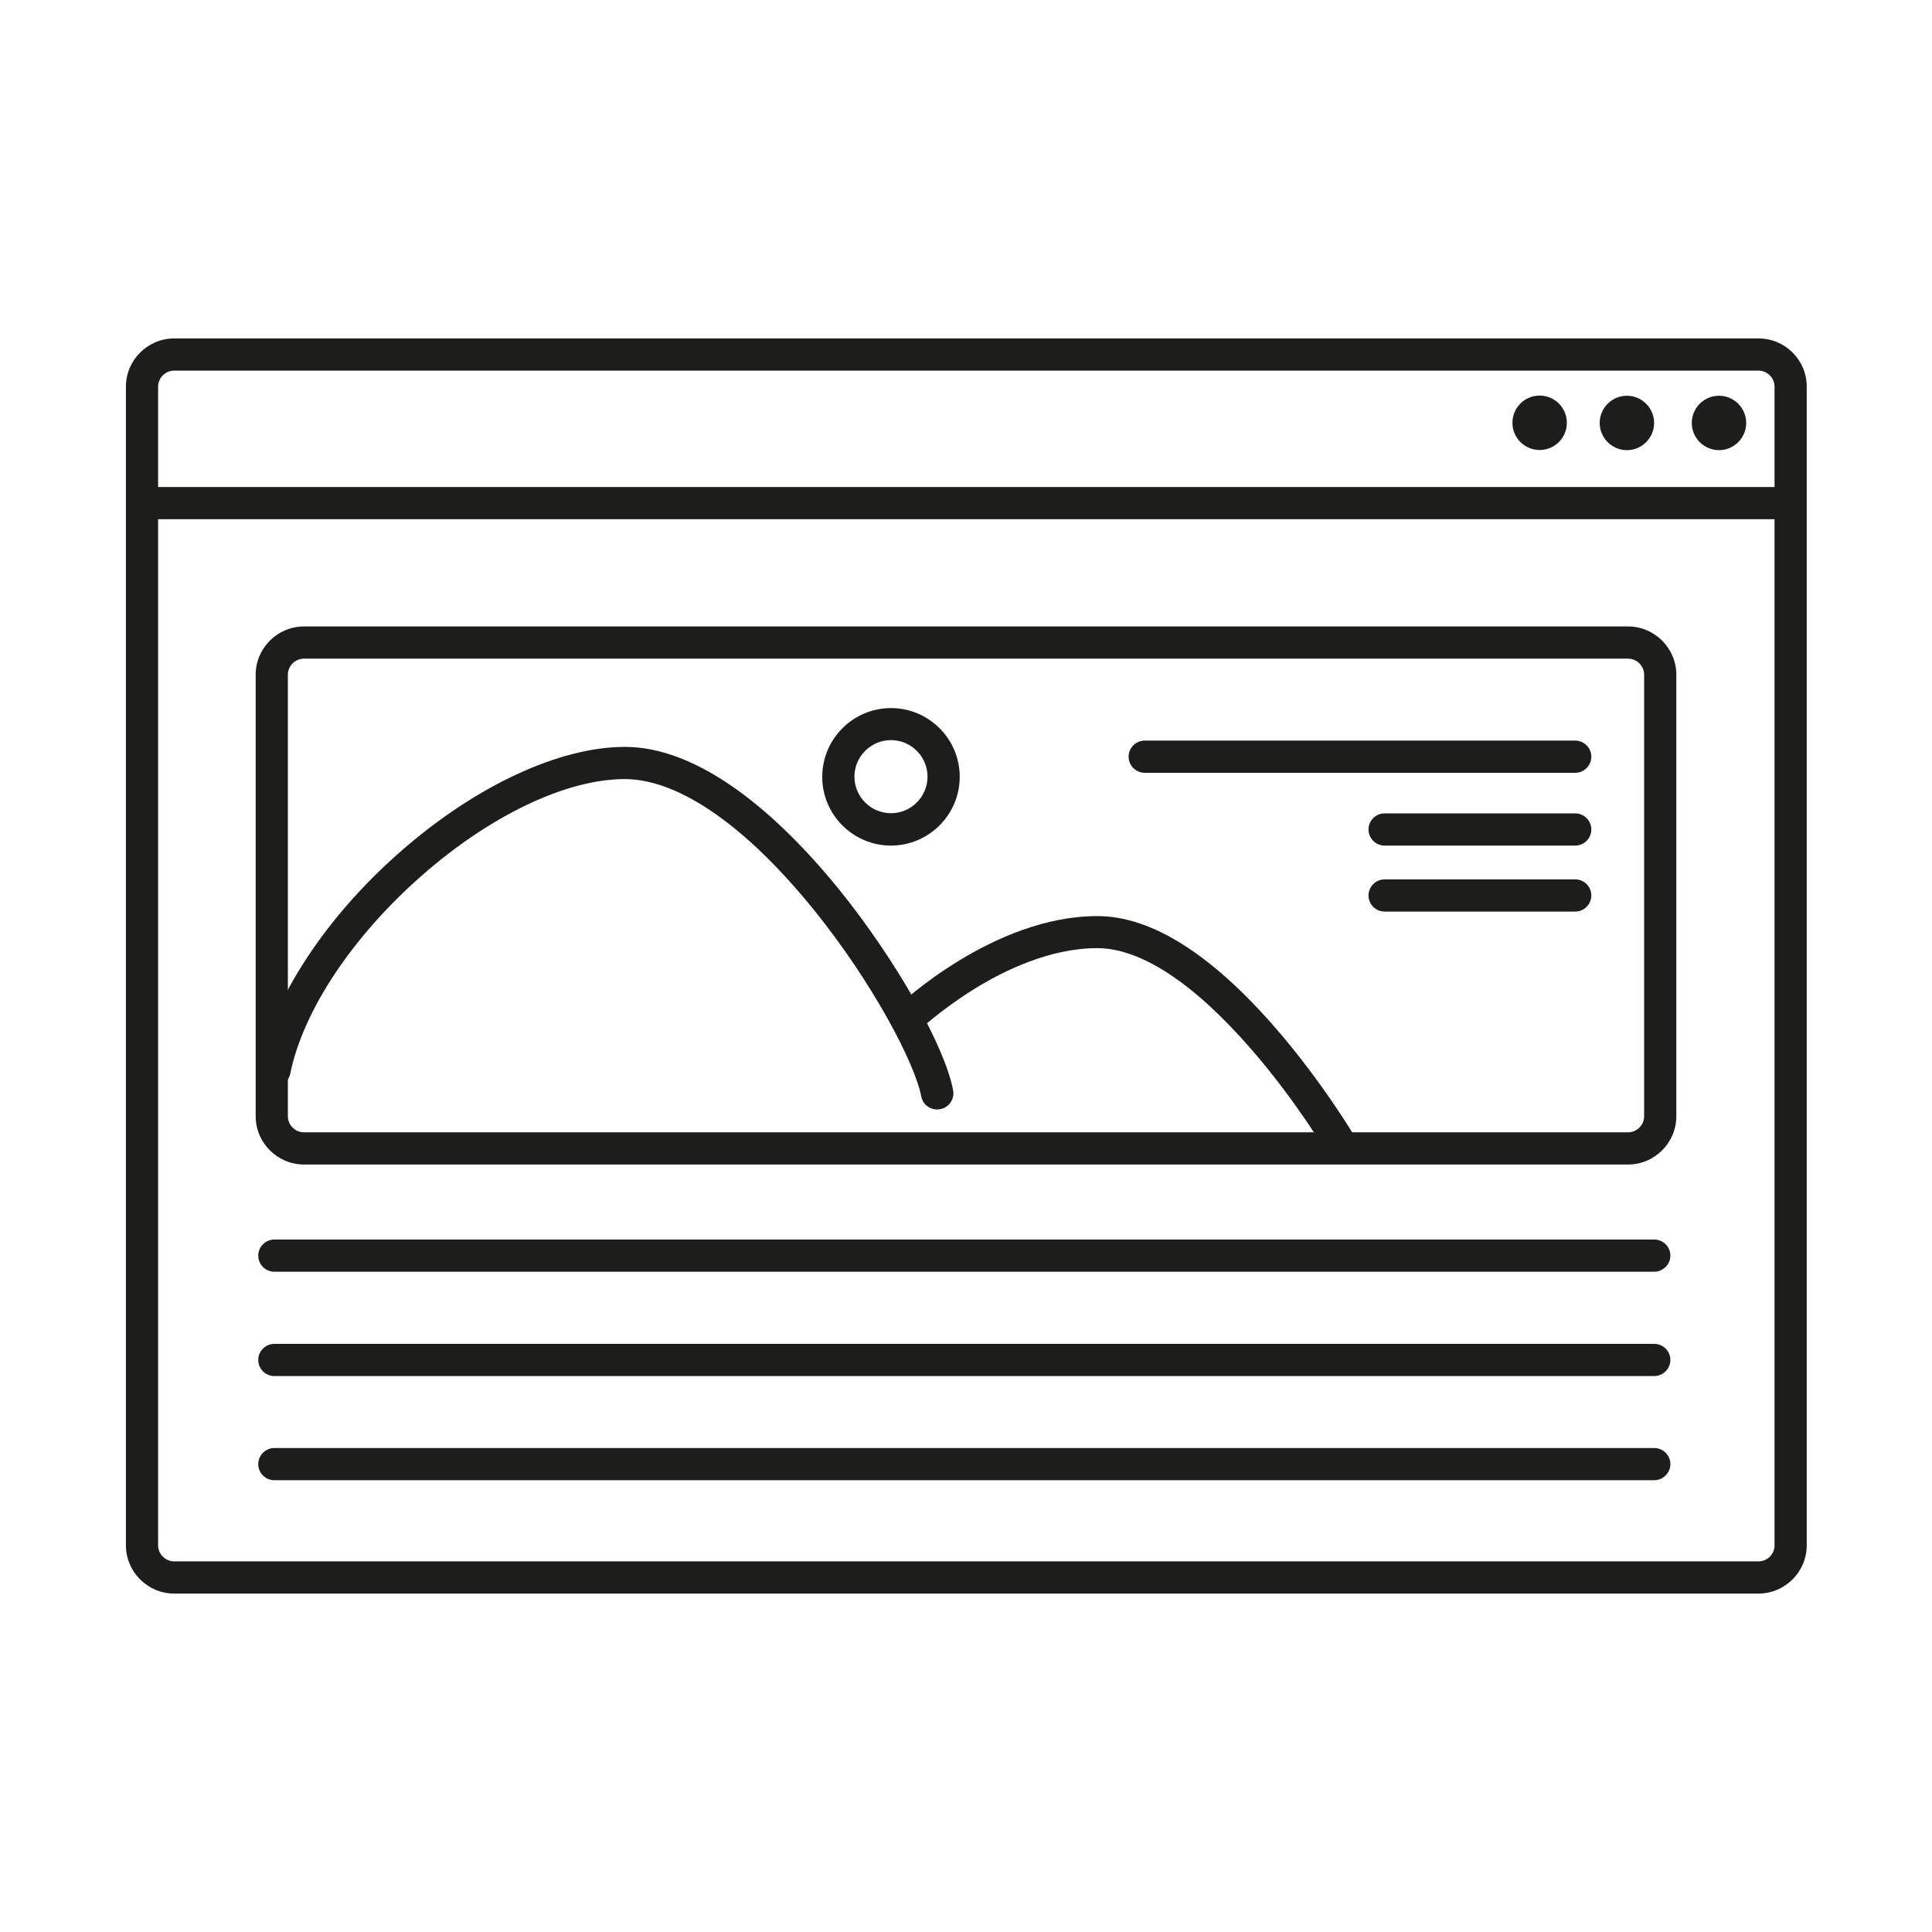 <svg xmlns="http://www.w3.org/2000/svg" xmlns:xlink="http://www.w3.org/1999/xlink" x="0px" y="0px" viewBox="0 0 1200 1200" style="enable-background:new 0 0 1200 1200;" xml:space="preserve"><style type="text/css">	.st0{fill:#1D1D1B;stroke:#1D1D1B;stroke-width:20;stroke-miterlimit:10;}	.st1{fill:#1D1D1B;}	.st2{fill:none;stroke:#1D1D1B;stroke-width:20;stroke-miterlimit:10;}	.st3{fill:none;stroke:#1D1D1B;stroke-width:20;stroke-linecap:round;stroke-linejoin:round;stroke-miterlimit:10;}	.st4{display:none;}	.st5{display:inline;fill:none;}	.st6{fill:none;stroke:#1D1D1B;stroke-width:20;stroke-linecap:round;stroke-miterlimit:10;}</style><g id="Ebene_1"></g><g id="Ebene_5"></g><g id="Ebene_8"></g><g id="Ebene_2"></g><g id="Ebene_7">	<path class="st1" d="M1092.2,210.2h-984c-16.5,0-30,13.5-30,30v719.6c0,16.5,13.5,30,30,30h984c16.5,0,30-13.5,30-30V240.2  C1122.2,223.6,1108.8,210.2,1092.2,210.2z M108.2,230.2h984c5.5,0,10,4.5,10,10v62.3H98.2v-62.3  C98.2,234.7,102.7,230.2,108.2,230.2z M1092.2,969.8h-984c-5.5,0-10-4.5-10-10V322.5h1004v637.3  C1102.2,965.3,1097.8,969.8,1092.2,969.8z"></path>	<circle class="st1" cx="956.3" cy="262.6" r="16.9"></circle>	<path class="st1" d="M1010.5,279.6c9.3,0,16.9-7.6,16.9-16.9c0-9.3-7.6-16.9-16.9-16.9c-9.3,0-16.9,7.6-16.9,16.9  C993.6,272,1001.2,279.6,1010.5,279.6z"></path>	<path class="st1" d="M1067.7,279.6c9.3,0,16.9-7.6,16.9-16.9c0-9.3-7.6-16.9-16.9-16.9s-16.9,7.6-16.9,16.9  C1050.8,272,1058.4,279.6,1067.7,279.6z"></path>	<path class="st1" d="M1011.2,389.1H188.8c-16.5,0-30,13.5-30,30v274.2c0,16.5,13.5,30,30,30h822.4c16.5,0,30-13.5,30-30V419.1  C1041.2,402.6,1027.7,389.1,1011.2,389.1z M1021.2,693.3c0,5.5-4.5,10-10,10H188.8c-5.5,0-10-4.5-10-10V419.1c0-5.5,4.5-10,10-10  h822.4c5.5,0,10,4.5,10,10V693.3z"></path>	<path class="st1" d="M582,689.1c-4.7,0-8.9-3.3-9.8-8.1c-4-20.9-30.4-70.9-66.3-115.4c-42.5-52.7-84.4-81.7-117.9-81.7  c-36.1,0-83.3,22.4-126.1,60c-43,37.8-73.6,83.7-81.6,122.9c-1.1,5.4-6.4,8.9-11.8,7.8c-5.4-1.1-8.9-6.4-7.8-11.8  c8.9-43.3,41.8-93.4,88.1-133.9c46.4-40.7,98.5-65,139.3-65c22,0,45.8,9.3,70.9,27.5c20.7,15.1,41.7,35.8,62.6,61.6  c34.9,43.3,65.2,96.7,70.4,124.2c1,5.4-2.5,10.7-8,11.7C583.2,689.1,582.6,689.1,582,689.1z"></path>	<path class="st1" d="M833.2,721.6c-3.4,0-6.8-1.8-8.6-4.9c-0.3-0.4-19.6-33.1-47.5-65.1c-35.6-41-68.6-62.7-95.6-62.7  c-29.2,0-57.7,13.8-76.4,25.4c-20.8,12.9-34.7,26-34.8,26.1c-4,3.8-10.3,3.7-14.1-0.3c-3.8-4-3.7-10.3,0.3-14.1  c2.4-2.3,60.5-57,125.1-57c33.4,0,70.8,23.5,110.9,69.8c29,33.5,48.6,66.5,49.4,67.9c2.8,4.8,1.2,10.9-3.5,13.7  C836.7,721.2,834.9,721.6,833.2,721.6z"></path>	<path class="st1" d="M553.4,525.2c-23.6,0-42.7-19.2-42.7-42.7s19.2-42.7,42.7-42.7c23.6,0,42.7,19.2,42.7,42.7  S576.9,525.2,553.4,525.2z M553.4,459.7c-12.5,0-22.7,10.2-22.7,22.7c0,12.5,10.2,22.7,22.7,22.7s22.7-10.2,22.7-22.7  C576.1,469.9,565.9,459.7,553.4,459.7z"></path>	<path class="st1" d="M978.4,480H711c-5.5,0-10-4.5-10-10s4.5-10,10-10h267.4c5.5,0,10,4.5,10,10S983.9,480,978.4,480z"></path>	<path class="st1" d="M978.4,525.2H860c-5.5,0-10-4.5-10-10s4.5-10,10-10h118.4c5.5,0,10,4.5,10,10S983.9,525.2,978.4,525.2z"></path>	<path class="st1" d="M978.4,566.2H860c-5.5,0-10-4.5-10-10s4.5-10,10-10h118.4c5.5,0,10,4.5,10,10S983.9,566.2,978.4,566.2z"></path>	<path class="st1" d="M1027.4,789.9H170.4c-5.5,0-10-4.5-10-10s4.5-10,10-10h857.1c5.5,0,10,4.5,10,10S1032.9,789.9,1027.4,789.9z"></path>	<path class="st1" d="M1027.4,854.7H170.4c-5.5,0-10-4.5-10-10s4.5-10,10-10h857.1c5.5,0,10,4.5,10,10S1032.9,854.7,1027.4,854.7z"></path>	<path class="st1" d="M1027.4,919.4H170.4c-5.5,0-10-4.5-10-10s4.5-10,10-10h857.1c5.5,0,10,4.5,10,10S1032.9,919.4,1027.4,919.4z"></path></g><g id="Ebene_3"></g><g id="Ebene_4"></g><g id="Ebene_9"></g><g id="Ebene_6"></g></svg>